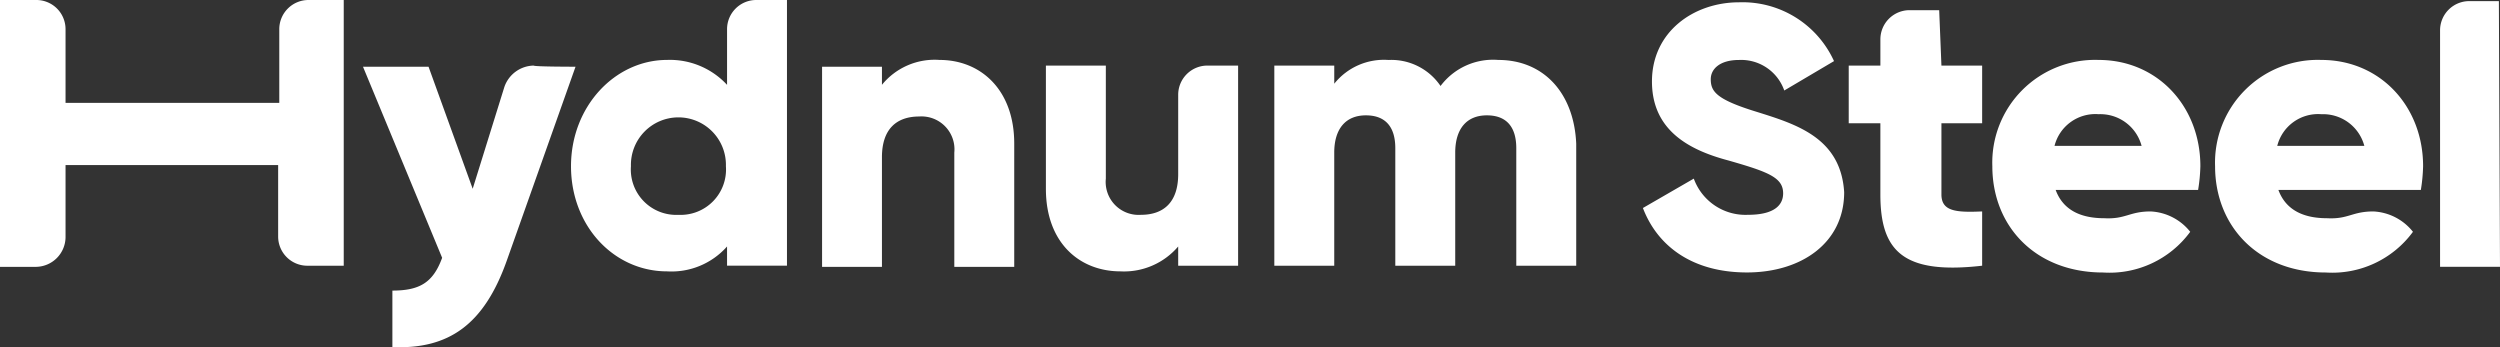 <svg xmlns="http://www.w3.org/2000/svg" width="198.337" height="27.55" viewBox="0 0 198.337 27.55">
  <rect x="0" y="0" width="198.337" height="27.55" fill="#333333" stroke="none"/>
  <g id="Group" transform="translate(0 -0.446)">
    <path id="Vector_2" d="M84.752,4.81H82.42a2.316,2.316,0,0,0-2.332,2.332v6.279c0,2.243-1.166,3.229-2.96,3.229a2.614,2.614,0,0,1-2.781-2.871V4.81H69.592v9.778c0,4.306,2.691,6.548,5.92,6.548a5.646,5.646,0,0,0,4.575-1.974v1.525h4.754V4.81Z" transform="translate(13.384 0.839)" fill="#fff"/>
    <path id="Vector_3" d="M37.7,4.81a2.508,2.508,0,0,0-2.332,1.7l-2.512,8.073L29.353,4.9h-5.2l6.279,15.16c-.718,1.974-1.794,2.6-3.947,2.6v4.485c4.485.179,7.266-1.794,9.06-6.818L41.015,4.9S37.7,4.9,37.7,4.81Z" transform="translate(4.645 0.839)" fill="#fff"/>
    <path id="Vector_4" d="M64.025,4.434A5.392,5.392,0,0,0,59.45,6.407V4.972H54.7V20.85H59.45v-8.7c0-2.243,1.166-3.229,2.96-3.229a2.614,2.614,0,0,1,2.781,2.871v9.06h4.754V11.072C69.945,6.766,67.254,4.434,64.025,4.434Z" transform="translate(10.519 0.767)" fill="#fff"/>
    <path id="Vector_5" d="M102.553,4.434A5.214,5.214,0,0,0,97.978,6.5a4.718,4.718,0,0,0-4.126-2.063,5.042,5.042,0,0,0-4.306,1.884V4.882H84.791V20.76h4.754v-8.97c0-1.884.9-2.96,2.512-2.96s2.332.987,2.332,2.6V20.76h4.754v-8.97c0-1.884.9-2.96,2.512-2.96s2.332.987,2.332,2.6V20.76h4.755V11.072C108.562,7.035,106.141,4.434,102.553,4.434Z" transform="translate(16.307 0.767)" fill="#fff"/>
    <path id="Vector_6" d="M118.376,9.3c-3.229-.987-3.677-1.615-3.677-2.6,0-.807.717-1.525,2.242-1.525a3.619,3.619,0,0,1,3.589,2.422l3.947-2.332A7.975,7.975,0,0,0,116.941.6c-3.588,0-6.907,2.332-6.907,6.279s3.05,5.472,6.1,6.279c3.139.9,4.307,1.346,4.307,2.6,0,.807-.539,1.7-2.782,1.7a4.36,4.36,0,0,1-4.306-2.871l-4.037,2.332c1.166,3.05,3.948,5.113,8.253,5.113s7.714-2.332,7.714-6.369C125.015,11.361,121.516,10.285,118.376,9.3Z" transform="translate(21.024 0.029)" fill="#fff"/>
    <path id="Vector_7" d="M130.187,1.123h-2.333a2.316,2.316,0,0,0-2.332,2.332V5.519H123.01v4.575h2.511v5.651c0,4.485,1.794,6.369,8.074,5.651V17.09c-2.064.09-3.23,0-3.23-1.346V10.094h3.23V5.519h-3.23Z" transform="translate(23.658 0.13)" fill="#fff"/>
    <path id="Vector_8" d="M167.023.521H164.69a2.317,2.317,0,0,0-2.333,2.332V21.6h4.755Z" transform="translate(31.225 0.014)" fill="#fff"/>
    <path id="Vector_9" d="M24.489.446a2.316,2.316,0,0,0-2.332,2.332V8.609H5.2V2.779A2.316,2.316,0,0,0,2.871.446H0v21.17H2.871A2.375,2.375,0,0,0,5.2,19.284V13.543H22.067v5.651A2.316,2.316,0,0,0,24.4,21.527H27.27V.446Z" fill="#fff"/>
    <path id="Vector_10" d="M52.706.446a2.316,2.316,0,0,0-2.332,2.332v4.4A6.174,6.174,0,0,0,45.619,5.2c-4.126,0-7.625,3.678-7.625,8.432s3.409,8.343,7.625,8.343A5.883,5.883,0,0,0,50.373,20v1.525h4.754V.446H52.706ZM46.516,17.49a3.6,3.6,0,0,1-3.768-3.857,3.769,3.769,0,1,1,7.535,0A3.6,3.6,0,0,1,46.516,17.49Z" transform="translate(7.307)" fill="#fff"/>
    <path id="Vector_11" d="M141,4.434a8.152,8.152,0,0,0-8.433,8.432c0,4.754,3.409,8.432,8.791,8.432a7.939,7.939,0,0,0,6.908-3.229,4.268,4.268,0,0,0-3.141-1.615c-1.7,0-1.973.628-3.677.538-1.705,0-3.23-.538-3.857-2.243h11.3a13.427,13.427,0,0,0,.18-1.884C149.071,8.111,145.662,4.434,141,4.434Zm-3.5,6.818A3.342,3.342,0,0,1,141,8.739a3.385,3.385,0,0,1,3.408,2.512Z" transform="translate(25.495 0.767)" fill="#fff"/>
    <path id="Vector_12" d="M155.819,4.434a8.152,8.152,0,0,0-8.432,8.432c0,4.754,3.409,8.432,8.791,8.432a7.937,7.937,0,0,0,6.907-3.229,4.267,4.267,0,0,0-3.139-1.615c-1.705,0-1.974.628-3.678.538-1.7,0-3.229-.538-3.857-2.243h11.3a13.424,13.424,0,0,0,.179-1.884C163.892,8.111,160.484,4.434,155.819,4.434Zm-3.5,6.818a3.34,3.34,0,0,1,3.5-2.512,3.386,3.386,0,0,1,3.409,2.512Z" transform="translate(28.346 0.767)" fill="#fff"/>
  </g>
</svg>
